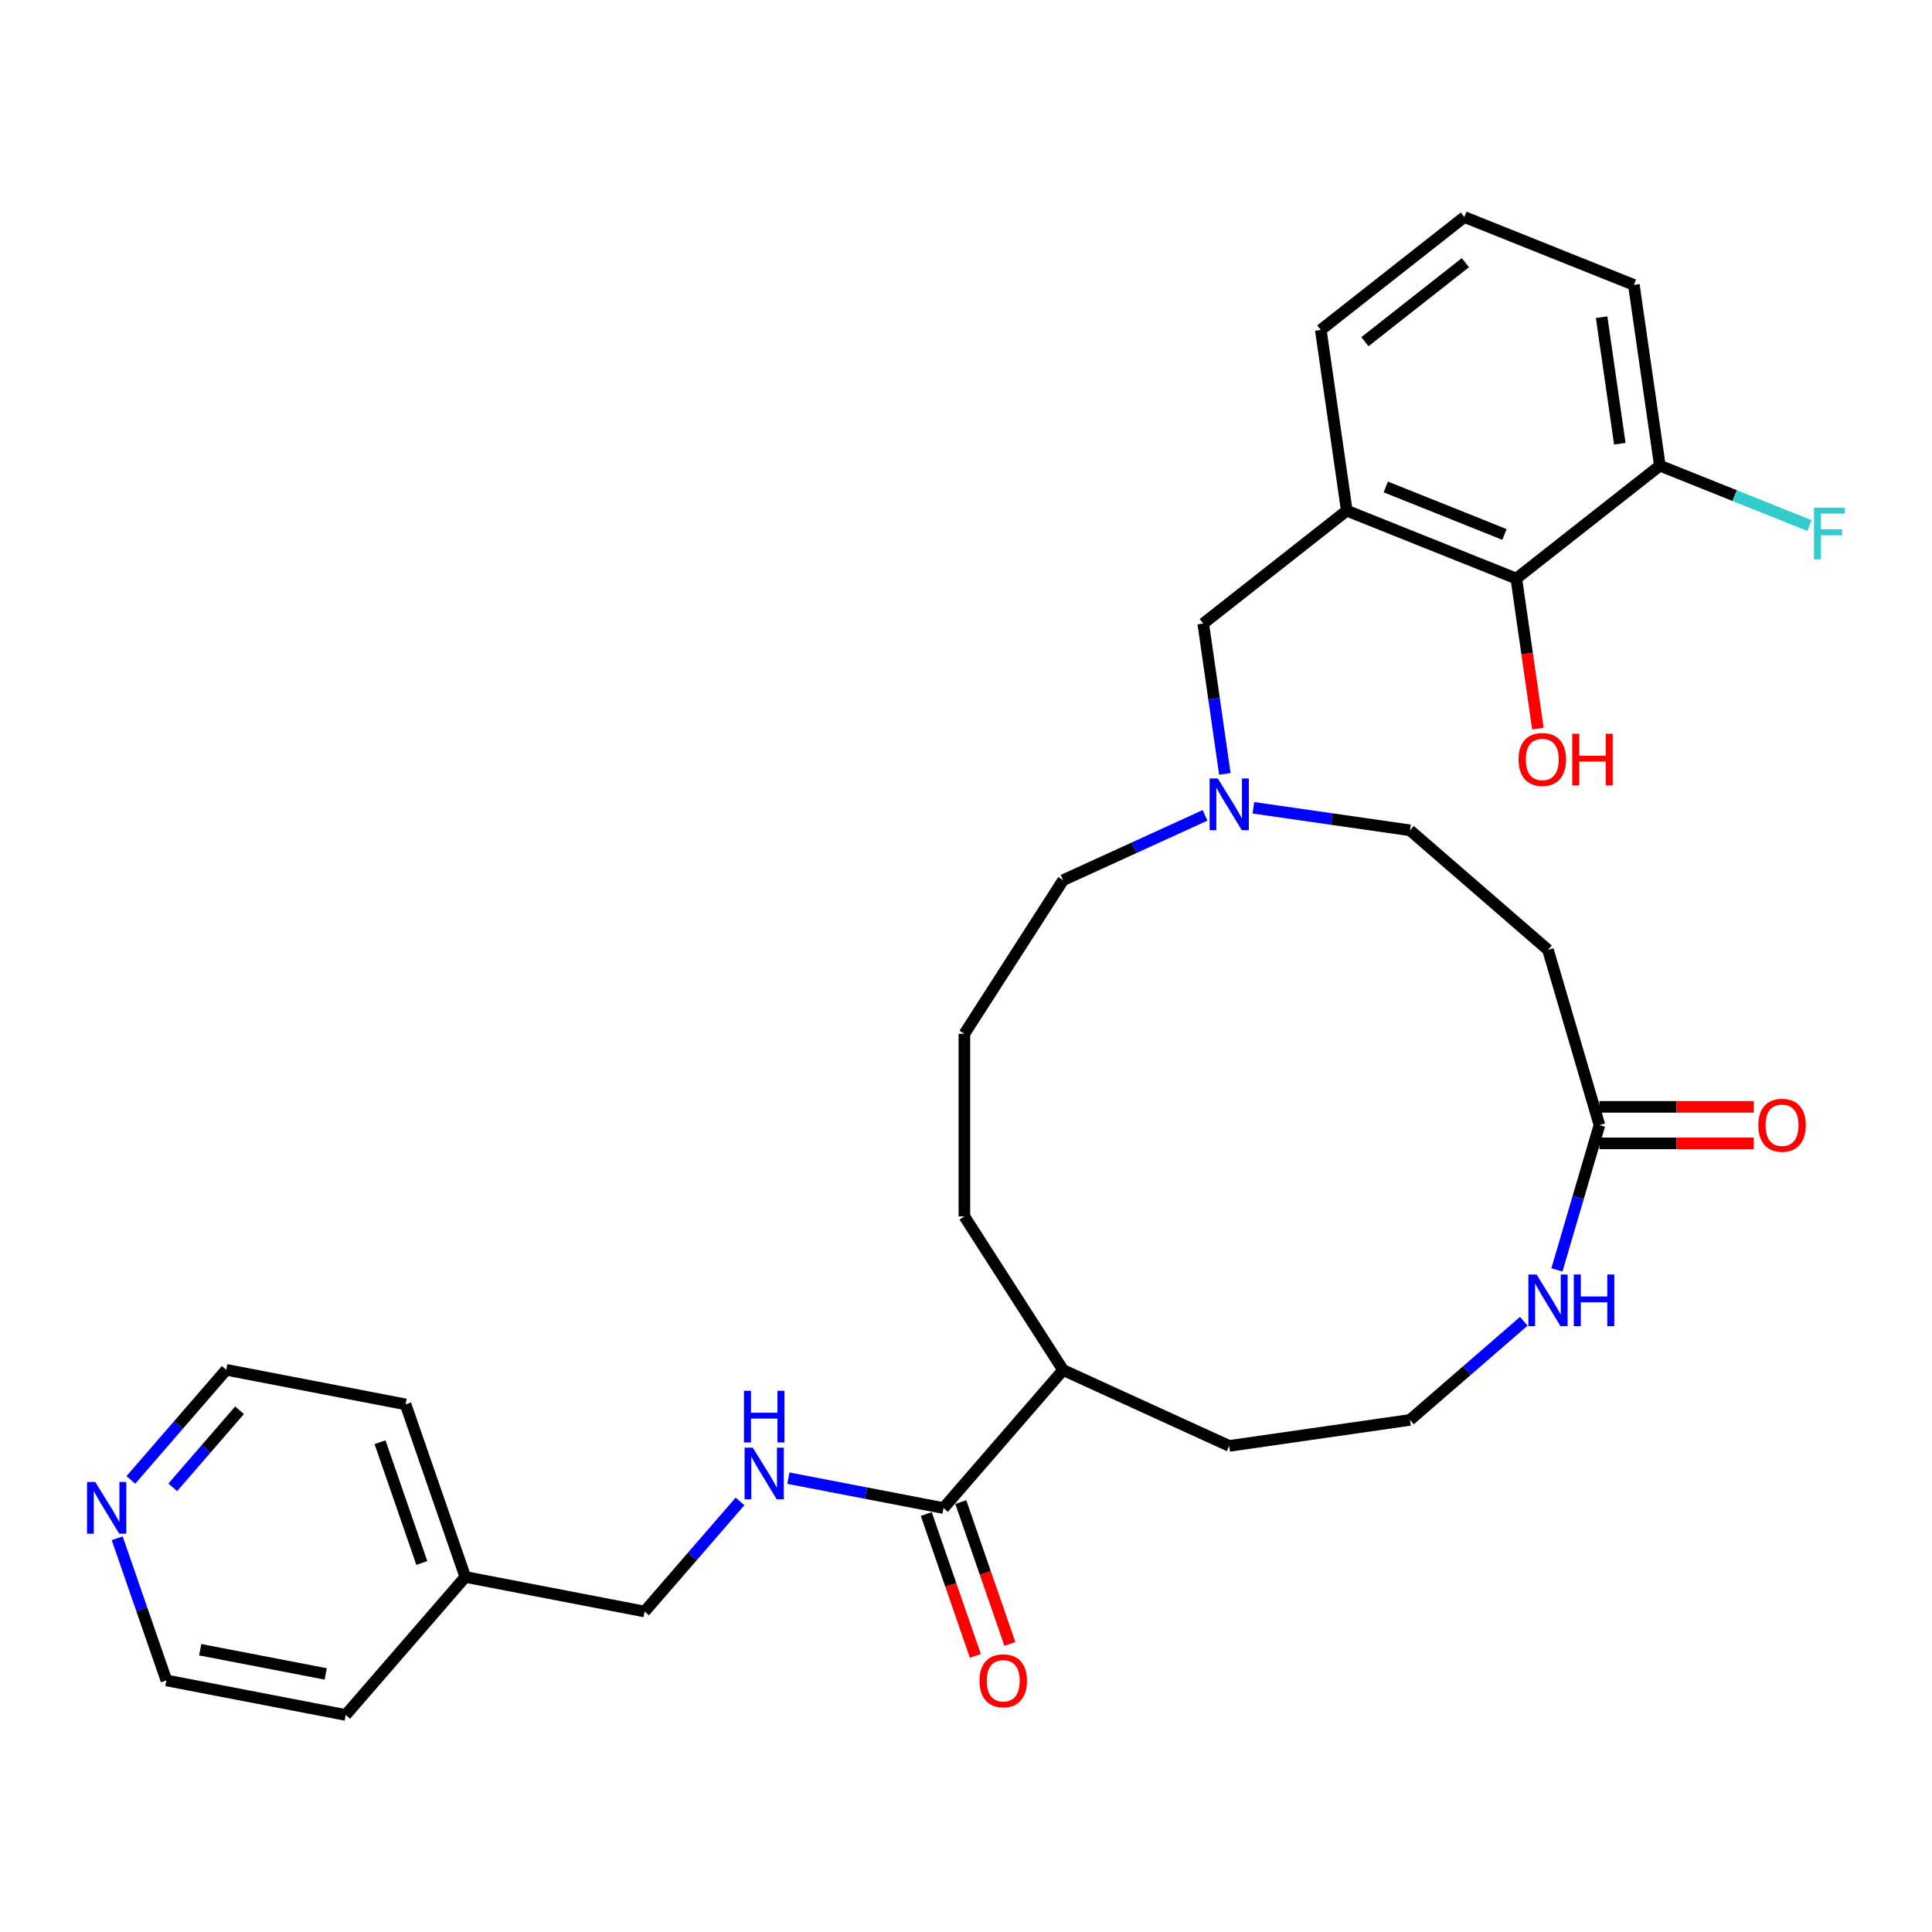<?xml version='1.0' encoding='iso-8859-1'?>
<svg version='1.1' baseProfile='full'
              xmlns='http://www.w3.org/2000/svg'
                      xmlns:rdkit='http://www.rdkit.org/xml'
                      xmlns:xlink='http://www.w3.org/1999/xlink'
                  xml:space='preserve'
width='1000px' height='1000px' viewBox='0 0 1000 1000'>
<!-- END OF HEADER -->
<rect style='opacity:1.0;fill:#FFFFFF;stroke:none' width='1000' height='1000' x='0' y='0'> </rect>
<path class='bond-2' d='M 697.093,264.326 L 784.844,299.456' style='fill:none;fill-rule:evenodd;stroke:#000000;stroke-width:6px;stroke-linecap:butt;stroke-linejoin:miter;stroke-opacity:1' />
<path class='bond-2' d='M 717.282,252.045 L 778.707,276.636' style='fill:none;fill-rule:evenodd;stroke:#000000;stroke-width:6px;stroke-linecap:butt;stroke-linejoin:miter;stroke-opacity:1' />
<path class='bond-5' d='M 697.093,264.326 L 622.794,322.755' style='fill:none;fill-rule:evenodd;stroke:#000000;stroke-width:6px;stroke-linecap:butt;stroke-linejoin:miter;stroke-opacity:1' />
<path class='bond-18' d='M 697.093,264.326 L 683.641,170.766' style='fill:none;fill-rule:evenodd;stroke:#000000;stroke-width:6px;stroke-linecap:butt;stroke-linejoin:miter;stroke-opacity:1' />
<path class='bond-0' d='M 488.367,780.57 L 550.266,709.136' style='fill:none;fill-rule:evenodd;stroke:#000000;stroke-width:6px;stroke-linecap:butt;stroke-linejoin:miter;stroke-opacity:1' />
<path class='bond-4' d='M 488.367,780.57 L 448.218,772.832' style='fill:none;fill-rule:evenodd;stroke:#000000;stroke-width:6px;stroke-linecap:butt;stroke-linejoin:miter;stroke-opacity:1' />
<path class='bond-4' d='M 448.218,772.832 L 408.068,765.094' style='fill:none;fill-rule:evenodd;stroke:#0000FF;stroke-width:6px;stroke-linecap:butt;stroke-linejoin:miter;stroke-opacity:1' />
<path class='bond-9' d='M 479.435,783.662 L 492.141,820.374' style='fill:none;fill-rule:evenodd;stroke:#000000;stroke-width:6px;stroke-linecap:butt;stroke-linejoin:miter;stroke-opacity:1' />
<path class='bond-9' d='M 492.141,820.374 L 504.847,857.086' style='fill:none;fill-rule:evenodd;stroke:#FF0000;stroke-width:6px;stroke-linecap:butt;stroke-linejoin:miter;stroke-opacity:1' />
<path class='bond-9' d='M 497.3,777.479 L 510.006,814.191' style='fill:none;fill-rule:evenodd;stroke:#000000;stroke-width:6px;stroke-linecap:butt;stroke-linejoin:miter;stroke-opacity:1' />
<path class='bond-9' d='M 510.006,814.191 L 522.712,850.903' style='fill:none;fill-rule:evenodd;stroke:#FF0000;stroke-width:6px;stroke-linecap:butt;stroke-linejoin:miter;stroke-opacity:1' />
<path class='bond-1' d='M 827.87,582.358 L 801.24,491.665' style='fill:none;fill-rule:evenodd;stroke:#000000;stroke-width:6px;stroke-linecap:butt;stroke-linejoin:miter;stroke-opacity:1' />
<path class='bond-6' d='M 827.87,582.358 L 816.867,619.831' style='fill:none;fill-rule:evenodd;stroke:#000000;stroke-width:6px;stroke-linecap:butt;stroke-linejoin:miter;stroke-opacity:1' />
<path class='bond-6' d='M 816.867,619.831 L 805.864,657.304' style='fill:none;fill-rule:evenodd;stroke:#0000FF;stroke-width:6px;stroke-linecap:butt;stroke-linejoin:miter;stroke-opacity:1' />
<path class='bond-10' d='M 827.87,591.81 L 867.805,591.81' style='fill:none;fill-rule:evenodd;stroke:#000000;stroke-width:6px;stroke-linecap:butt;stroke-linejoin:miter;stroke-opacity:1' />
<path class='bond-10' d='M 867.805,591.81 L 907.741,591.81' style='fill:none;fill-rule:evenodd;stroke:#FF0000;stroke-width:6px;stroke-linecap:butt;stroke-linejoin:miter;stroke-opacity:1' />
<path class='bond-10' d='M 827.87,572.906 L 867.805,572.906' style='fill:none;fill-rule:evenodd;stroke:#000000;stroke-width:6px;stroke-linecap:butt;stroke-linejoin:miter;stroke-opacity:1' />
<path class='bond-10' d='M 867.805,572.906 L 907.741,572.906' style='fill:none;fill-rule:evenodd;stroke:#FF0000;stroke-width:6px;stroke-linecap:butt;stroke-linejoin:miter;stroke-opacity:1' />
<path class='bond-8' d='M 784.844,299.456 L 859.143,241.027' style='fill:none;fill-rule:evenodd;stroke:#000000;stroke-width:6px;stroke-linecap:butt;stroke-linejoin:miter;stroke-opacity:1' />
<path class='bond-15' d='M 784.844,299.456 L 790.427,338.287' style='fill:none;fill-rule:evenodd;stroke:#000000;stroke-width:6px;stroke-linecap:butt;stroke-linejoin:miter;stroke-opacity:1' />
<path class='bond-15' d='M 790.427,338.287 L 796.01,377.117' style='fill:none;fill-rule:evenodd;stroke:#FF0000;stroke-width:6px;stroke-linecap:butt;stroke-linejoin:miter;stroke-opacity:1' />
<path class='bond-3' d='M 633.982,400.568 L 628.388,361.661' style='fill:none;fill-rule:evenodd;stroke:#0000FF;stroke-width:6px;stroke-linecap:butt;stroke-linejoin:miter;stroke-opacity:1' />
<path class='bond-3' d='M 628.388,361.661 L 622.794,322.755' style='fill:none;fill-rule:evenodd;stroke:#000000;stroke-width:6px;stroke-linecap:butt;stroke-linejoin:miter;stroke-opacity:1' />
<path class='bond-12' d='M 648.76,418.114 L 689.283,423.94' style='fill:none;fill-rule:evenodd;stroke:#0000FF;stroke-width:6px;stroke-linecap:butt;stroke-linejoin:miter;stroke-opacity:1' />
<path class='bond-12' d='M 689.283,423.94 L 729.805,429.767' style='fill:none;fill-rule:evenodd;stroke:#000000;stroke-width:6px;stroke-linecap:butt;stroke-linejoin:miter;stroke-opacity:1' />
<path class='bond-20' d='M 623.731,422.03 L 586.998,438.805' style='fill:none;fill-rule:evenodd;stroke:#0000FF;stroke-width:6px;stroke-linecap:butt;stroke-linejoin:miter;stroke-opacity:1' />
<path class='bond-20' d='M 586.998,438.805 L 550.266,455.581' style='fill:none;fill-rule:evenodd;stroke:#000000;stroke-width:6px;stroke-linecap:butt;stroke-linejoin:miter;stroke-opacity:1' />
<path class='bond-14' d='M 383.039,777.125 L 358.347,805.621' style='fill:none;fill-rule:evenodd;stroke:#0000FF;stroke-width:6px;stroke-linecap:butt;stroke-linejoin:miter;stroke-opacity:1' />
<path class='bond-14' d='M 358.347,805.621 L 333.655,834.117' style='fill:none;fill-rule:evenodd;stroke:#000000;stroke-width:6px;stroke-linecap:butt;stroke-linejoin:miter;stroke-opacity:1' />
<path class='bond-17' d='M 788.725,683.895 L 759.265,709.422' style='fill:none;fill-rule:evenodd;stroke:#0000FF;stroke-width:6px;stroke-linecap:butt;stroke-linejoin:miter;stroke-opacity:1' />
<path class='bond-17' d='M 759.265,709.422 L 729.805,734.949' style='fill:none;fill-rule:evenodd;stroke:#000000;stroke-width:6px;stroke-linecap:butt;stroke-linejoin:miter;stroke-opacity:1' />
<path class='bond-7' d='M 801.24,491.665 L 729.805,429.767' style='fill:none;fill-rule:evenodd;stroke:#000000;stroke-width:6px;stroke-linecap:butt;stroke-linejoin:miter;stroke-opacity:1' />
<path class='bond-16' d='M 859.143,241.027 L 897.857,256.526' style='fill:none;fill-rule:evenodd;stroke:#000000;stroke-width:6px;stroke-linecap:butt;stroke-linejoin:miter;stroke-opacity:1' />
<path class='bond-16' d='M 897.857,256.526 L 936.572,272.025' style='fill:none;fill-rule:evenodd;stroke:#33CCCC;stroke-width:6px;stroke-linecap:butt;stroke-linejoin:miter;stroke-opacity:1' />
<path class='bond-30' d='M 859.143,241.027 L 845.691,147.467' style='fill:none;fill-rule:evenodd;stroke:#000000;stroke-width:6px;stroke-linecap:butt;stroke-linejoin:miter;stroke-opacity:1' />
<path class='bond-30' d='M 838.413,229.683 L 828.997,164.191' style='fill:none;fill-rule:evenodd;stroke:#000000;stroke-width:6px;stroke-linecap:butt;stroke-linejoin:miter;stroke-opacity:1' />
<path class='bond-11' d='M 67.729,766.009 L 92.421,737.513' style='fill:none;fill-rule:evenodd;stroke:#0000FF;stroke-width:6px;stroke-linecap:butt;stroke-linejoin:miter;stroke-opacity:1' />
<path class='bond-11' d='M 92.421,737.513 L 117.113,709.017' style='fill:none;fill-rule:evenodd;stroke:#000000;stroke-width:6px;stroke-linecap:butt;stroke-linejoin:miter;stroke-opacity:1' />
<path class='bond-11' d='M 89.424,769.84 L 106.708,749.893' style='fill:none;fill-rule:evenodd;stroke:#0000FF;stroke-width:6px;stroke-linecap:butt;stroke-linejoin:miter;stroke-opacity:1' />
<path class='bond-11' d='M 106.708,749.893 L 123.993,729.945' style='fill:none;fill-rule:evenodd;stroke:#000000;stroke-width:6px;stroke-linecap:butt;stroke-linejoin:miter;stroke-opacity:1' />
<path class='bond-32' d='M 60.665,796.199 L 73.397,832.987' style='fill:none;fill-rule:evenodd;stroke:#0000FF;stroke-width:6px;stroke-linecap:butt;stroke-linejoin:miter;stroke-opacity:1' />
<path class='bond-32' d='M 73.397,832.987 L 86.13,869.775' style='fill:none;fill-rule:evenodd;stroke:#000000;stroke-width:6px;stroke-linecap:butt;stroke-linejoin:miter;stroke-opacity:1' />
<path class='bond-13' d='M 550.266,709.136 L 499.164,629.619' style='fill:none;fill-rule:evenodd;stroke:#000000;stroke-width:6px;stroke-linecap:butt;stroke-linejoin:miter;stroke-opacity:1' />
<path class='bond-26' d='M 550.266,709.136 L 636.246,748.401' style='fill:none;fill-rule:evenodd;stroke:#000000;stroke-width:6px;stroke-linecap:butt;stroke-linejoin:miter;stroke-opacity:1' />
<path class='bond-19' d='M 333.655,834.117 L 240.842,816.228' style='fill:none;fill-rule:evenodd;stroke:#000000;stroke-width:6px;stroke-linecap:butt;stroke-linejoin:miter;stroke-opacity:1' />
<path class='bond-31' d='M 729.805,734.949 L 636.246,748.401' style='fill:none;fill-rule:evenodd;stroke:#000000;stroke-width:6px;stroke-linecap:butt;stroke-linejoin:miter;stroke-opacity:1' />
<path class='bond-21' d='M 683.641,170.766 L 757.94,112.337' style='fill:none;fill-rule:evenodd;stroke:#000000;stroke-width:6px;stroke-linecap:butt;stroke-linejoin:miter;stroke-opacity:1' />
<path class='bond-21' d='M 706.472,176.862 L 758.481,135.961' style='fill:none;fill-rule:evenodd;stroke:#000000;stroke-width:6px;stroke-linecap:butt;stroke-linejoin:miter;stroke-opacity:1' />
<path class='bond-28' d='M 240.842,816.228 L 178.943,887.663' style='fill:none;fill-rule:evenodd;stroke:#000000;stroke-width:6px;stroke-linecap:butt;stroke-linejoin:miter;stroke-opacity:1' />
<path class='bond-29' d='M 240.842,816.228 L 209.927,726.905' style='fill:none;fill-rule:evenodd;stroke:#000000;stroke-width:6px;stroke-linecap:butt;stroke-linejoin:miter;stroke-opacity:1' />
<path class='bond-29' d='M 218.34,809.013 L 196.699,746.487' style='fill:none;fill-rule:evenodd;stroke:#000000;stroke-width:6px;stroke-linecap:butt;stroke-linejoin:miter;stroke-opacity:1' />
<path class='bond-22' d='M 550.266,455.581 L 499.164,535.097' style='fill:none;fill-rule:evenodd;stroke:#000000;stroke-width:6px;stroke-linecap:butt;stroke-linejoin:miter;stroke-opacity:1' />
<path class='bond-25' d='M 757.94,112.337 L 845.691,147.467' style='fill:none;fill-rule:evenodd;stroke:#000000;stroke-width:6px;stroke-linecap:butt;stroke-linejoin:miter;stroke-opacity:1' />
<path class='bond-27' d='M 499.164,535.097 L 499.164,629.619' style='fill:none;fill-rule:evenodd;stroke:#000000;stroke-width:6px;stroke-linecap:butt;stroke-linejoin:miter;stroke-opacity:1' />
<path class='bond-23' d='M 117.113,709.017 L 209.927,726.905' style='fill:none;fill-rule:evenodd;stroke:#000000;stroke-width:6px;stroke-linecap:butt;stroke-linejoin:miter;stroke-opacity:1' />
<path class='bond-24' d='M 86.13,869.775 L 178.943,887.663' style='fill:none;fill-rule:evenodd;stroke:#000000;stroke-width:6px;stroke-linecap:butt;stroke-linejoin:miter;stroke-opacity:1' />
<path class='bond-24' d='M 103.629,853.895 L 168.599,866.417' style='fill:none;fill-rule:evenodd;stroke:#000000;stroke-width:6px;stroke-linecap:butt;stroke-linejoin:miter;stroke-opacity:1' />
<path  class='atom-4' d='M 630.329 402.931
L 639.1 417.109
Q 639.97 418.508, 641.369 421.041
Q 642.768 423.574, 642.843 423.725
L 642.843 402.931
L 646.397 402.931
L 646.397 429.699
L 642.73 429.699
L 633.316 414.198
Q 632.219 412.383, 631.047 410.303
Q 629.913 408.224, 629.572 407.581
L 629.572 429.699
L 626.094 429.699
L 626.094 402.931
L 630.329 402.931
' fill='#0000FF'/>
<path  class='atom-5' d='M 389.637 749.298
L 398.408 763.476
Q 399.278 764.875, 400.677 767.408
Q 402.076 769.941, 402.151 770.092
L 402.151 749.298
L 405.705 749.298
L 405.705 776.066
L 402.038 776.066
L 392.624 760.565
Q 391.527 758.75, 390.355 756.67
Q 389.221 754.591, 388.881 753.948
L 388.881 776.066
L 385.402 776.066
L 385.402 749.298
L 389.637 749.298
' fill='#0000FF'/>
<path  class='atom-5' d='M 385.081 719.852
L 388.71 719.852
L 388.71 731.233
L 402.397 731.233
L 402.397 719.852
L 406.027 719.852
L 406.027 746.621
L 402.397 746.621
L 402.397 734.257
L 388.71 734.257
L 388.71 746.621
L 385.081 746.621
L 385.081 719.852
' fill='#0000FF'/>
<path  class='atom-7' d='M 795.323 659.667
L 804.094 673.845
Q 804.964 675.244, 806.363 677.777
Q 807.762 680.31, 807.838 680.461
L 807.838 659.667
L 811.392 659.667
L 811.392 686.435
L 807.724 686.435
L 798.31 670.934
Q 797.213 669.119, 796.041 667.039
Q 794.907 664.96, 794.567 664.317
L 794.567 686.435
L 791.088 686.435
L 791.088 659.667
L 795.323 659.667
' fill='#0000FF'/>
<path  class='atom-7' d='M 814.605 659.667
L 818.235 659.667
L 818.235 671.047
L 831.922 671.047
L 831.922 659.667
L 835.551 659.667
L 835.551 686.435
L 831.922 686.435
L 831.922 674.072
L 818.235 674.072
L 818.235 686.435
L 814.605 686.435
L 814.605 659.667
' fill='#0000FF'/>
<path  class='atom-10' d='M 506.994 869.969
Q 506.994 863.541, 510.17 859.95
Q 513.346 856.358, 519.282 856.358
Q 525.218 856.358, 528.394 859.95
Q 531.57 863.541, 531.57 869.969
Q 531.57 876.472, 528.356 880.177
Q 525.143 883.845, 519.282 883.845
Q 513.384 883.845, 510.17 880.177
Q 506.994 876.51, 506.994 869.969
M 519.282 880.82
Q 523.366 880.82, 525.559 878.098
Q 527.789 875.338, 527.789 869.969
Q 527.789 864.714, 525.559 862.067
Q 523.366 859.383, 519.282 859.383
Q 515.199 859.383, 512.968 862.029
Q 510.775 864.676, 510.775 869.969
Q 510.775 875.376, 512.968 878.098
Q 515.199 880.82, 519.282 880.82
' fill='#FF0000'/>
<path  class='atom-11' d='M 910.104 582.434
Q 910.104 576.006, 913.28 572.414
Q 916.455 568.823, 922.391 568.823
Q 928.327 568.823, 931.503 572.414
Q 934.679 576.006, 934.679 582.434
Q 934.679 588.937, 931.465 592.642
Q 928.252 596.31, 922.391 596.31
Q 916.493 596.31, 913.28 592.642
Q 910.104 588.975, 910.104 582.434
M 922.391 593.285
Q 926.475 593.285, 928.668 590.563
Q 930.898 587.803, 930.898 582.434
Q 930.898 577.178, 928.668 574.532
Q 926.475 571.847, 922.391 571.847
Q 918.308 571.847, 916.077 574.494
Q 913.884 577.141, 913.884 582.434
Q 913.884 587.84, 916.077 590.563
Q 918.308 593.285, 922.391 593.285
' fill='#FF0000'/>
<path  class='atom-12' d='M 49.298 767.067
L 58.069 781.246
Q 58.939 782.645, 60.338 785.178
Q 61.737 787.711, 61.812 787.862
L 61.812 767.067
L 65.366 767.067
L 65.366 793.836
L 61.699 793.836
L 52.285 778.334
Q 51.188 776.52, 50.016 774.44
Q 48.882 772.361, 48.541 771.718
L 48.541 793.836
L 45.063 793.836
L 45.063 767.067
L 49.298 767.067
' fill='#0000FF'/>
<path  class='atom-16' d='M 786.008 393.091
Q 786.008 386.664, 789.184 383.072
Q 792.36 379.48, 798.296 379.48
Q 804.232 379.48, 807.407 383.072
Q 810.583 386.664, 810.583 393.091
Q 810.583 399.594, 807.37 403.3
Q 804.156 406.967, 798.296 406.967
Q 792.397 406.967, 789.184 403.3
Q 786.008 399.632, 786.008 393.091
M 798.296 403.942
Q 802.379 403.942, 804.572 401.22
Q 806.803 398.46, 806.803 393.091
Q 806.803 387.836, 804.572 385.189
Q 802.379 382.505, 798.296 382.505
Q 794.212 382.505, 791.982 385.151
Q 789.789 387.798, 789.789 393.091
Q 789.789 398.498, 791.982 401.22
Q 794.212 403.942, 798.296 403.942
' fill='#FF0000'/>
<path  class='atom-16' d='M 813.797 379.783
L 817.427 379.783
L 817.427 391.163
L 831.114 391.163
L 831.114 379.783
L 834.743 379.783
L 834.743 406.551
L 831.114 406.551
L 831.114 394.188
L 817.427 394.188
L 817.427 406.551
L 813.797 406.551
L 813.797 379.783
' fill='#FF0000'/>
<path  class='atom-17' d='M 938.935 262.773
L 954.852 262.773
L 954.852 265.835
L 942.527 265.835
L 942.527 273.964
L 953.491 273.964
L 953.491 277.064
L 942.527 277.064
L 942.527 289.541
L 938.935 289.541
L 938.935 262.773
' fill='#33CCCC'/>
</svg>
